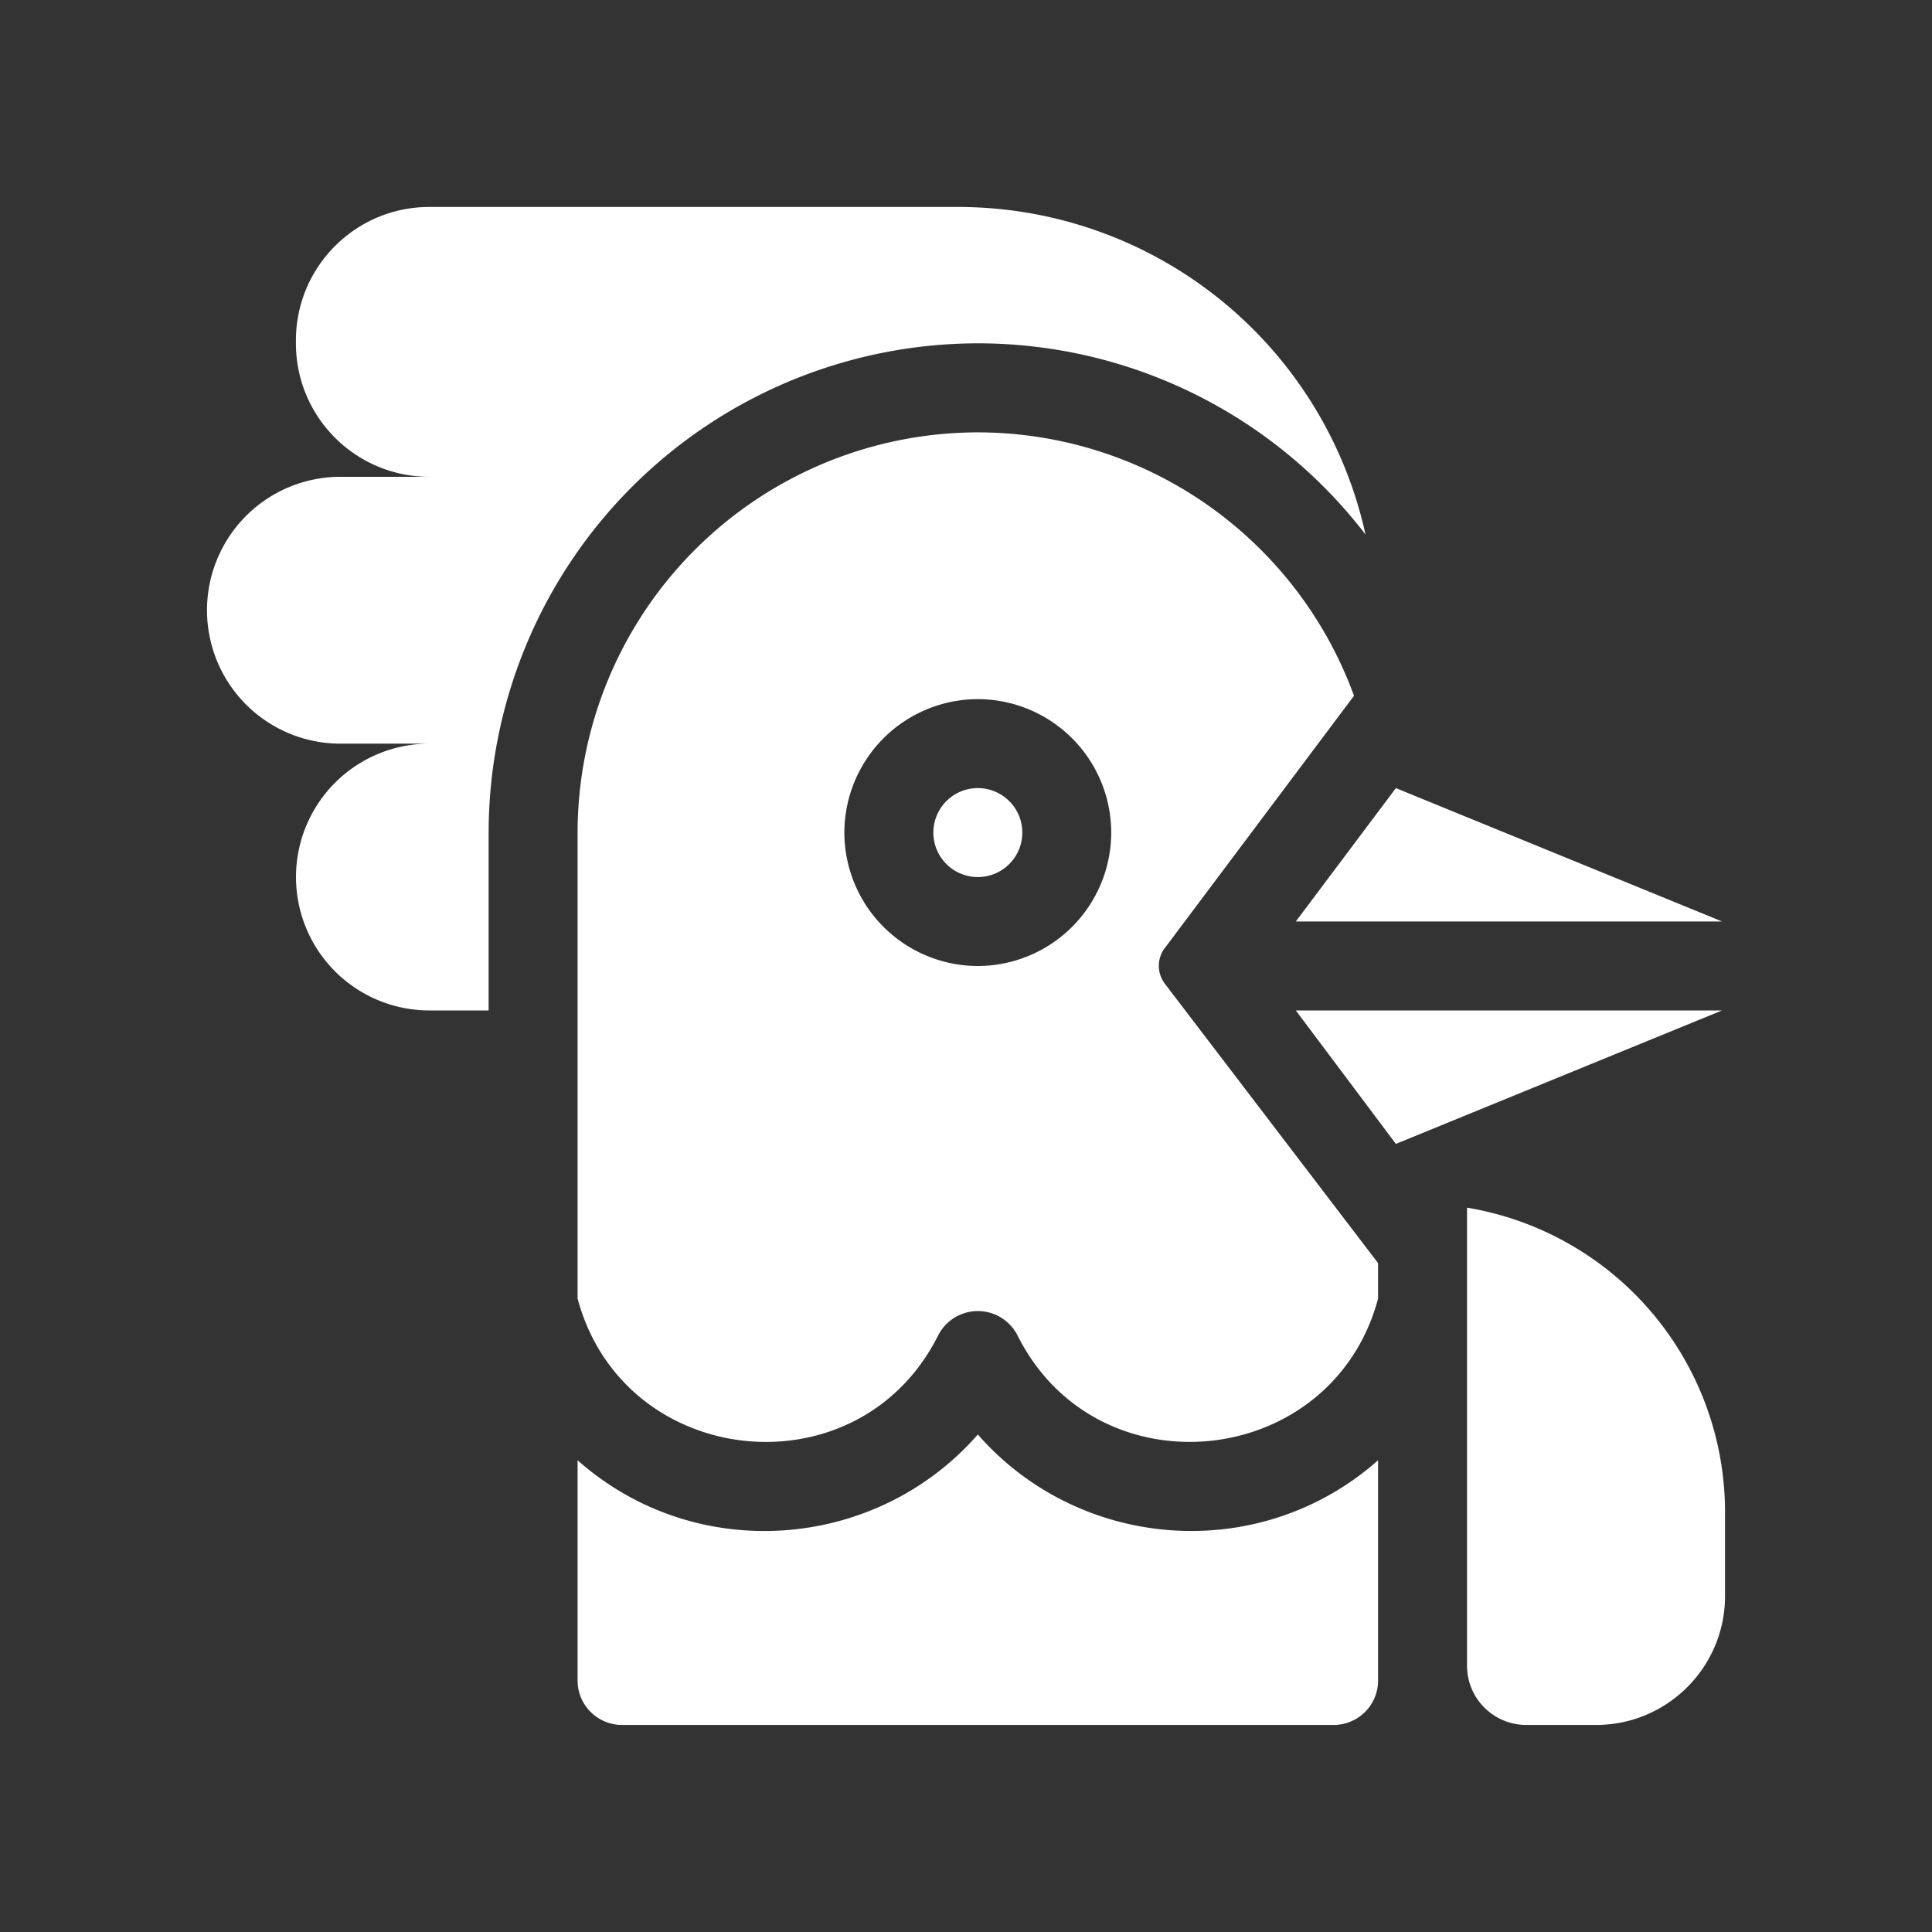 <svg xmlns="http://www.w3.org/2000/svg" width="24" height="24" fill="none" viewBox="0 0 24 24"><rect x="0" y="0" width="24" height="24" fill="#333333" stroke="none"/><path fill="#fff" d="M18.224 15.002v5.69c0 .407.33.736.737.736h.866c.884 0 1.602-.717 1.602-1.602v-1.042a3.835 3.835 0 0 0-3.205-3.782ZM12.147 4.265a6.07 6.07 0 0 1 4.816 2.375 5.182 5.182 0 0 0-5.06-4.069h-6.57c-.915 0-1.657.742-1.657 1.658v.036c0 .916.742 1.658 1.658 1.658H4.229a1.657 1.657 0 1 0 0 3.315h1.105a1.657 1.657 0 1 0 0 3.314h.736v-2.21a6.084 6.084 0 0 1 6.077-6.077Zm0 13.555c-1.267 1.448-3.505 1.62-4.972.32v2.736c0 .305.248.552.553.552h8.839a.552.552 0 0 0 .552-.552V18.14c-1.468 1.3-3.705 1.127-4.972-.32Z"></path><path fill="#fff" d="m14.47 11.777 2.35-3.134a4.98 4.98 0 0 0-4.673-3.272 4.978 4.978 0 0 0-4.972 4.972v5.788c.57 2.127 3.487 2.434 4.478.46a.553.553 0 0 1 .988 0c.992 1.976 3.91 1.663 4.478-.459v-.441l-2.648-3.47a.368.368 0 0 1-.002-.444ZM12.146 12a1.66 1.66 0 0 1-1.657-1.657 1.66 1.66 0 0 1 1.657-1.658 1.66 1.66 0 0 1 1.658 1.658A1.66 1.66 0 0 1 12.147 12Z"></path><path fill="#fff" d="M12.147 10.895a.552.552 0 1 0 0-1.105.552.552 0 0 0 0 1.105Zm3.95 1.657 1.243 1.658 4.052-1.658h-5.295Zm5.295-1.105L17.34 9.79l-1.243 1.657h5.295Z"></path></svg>